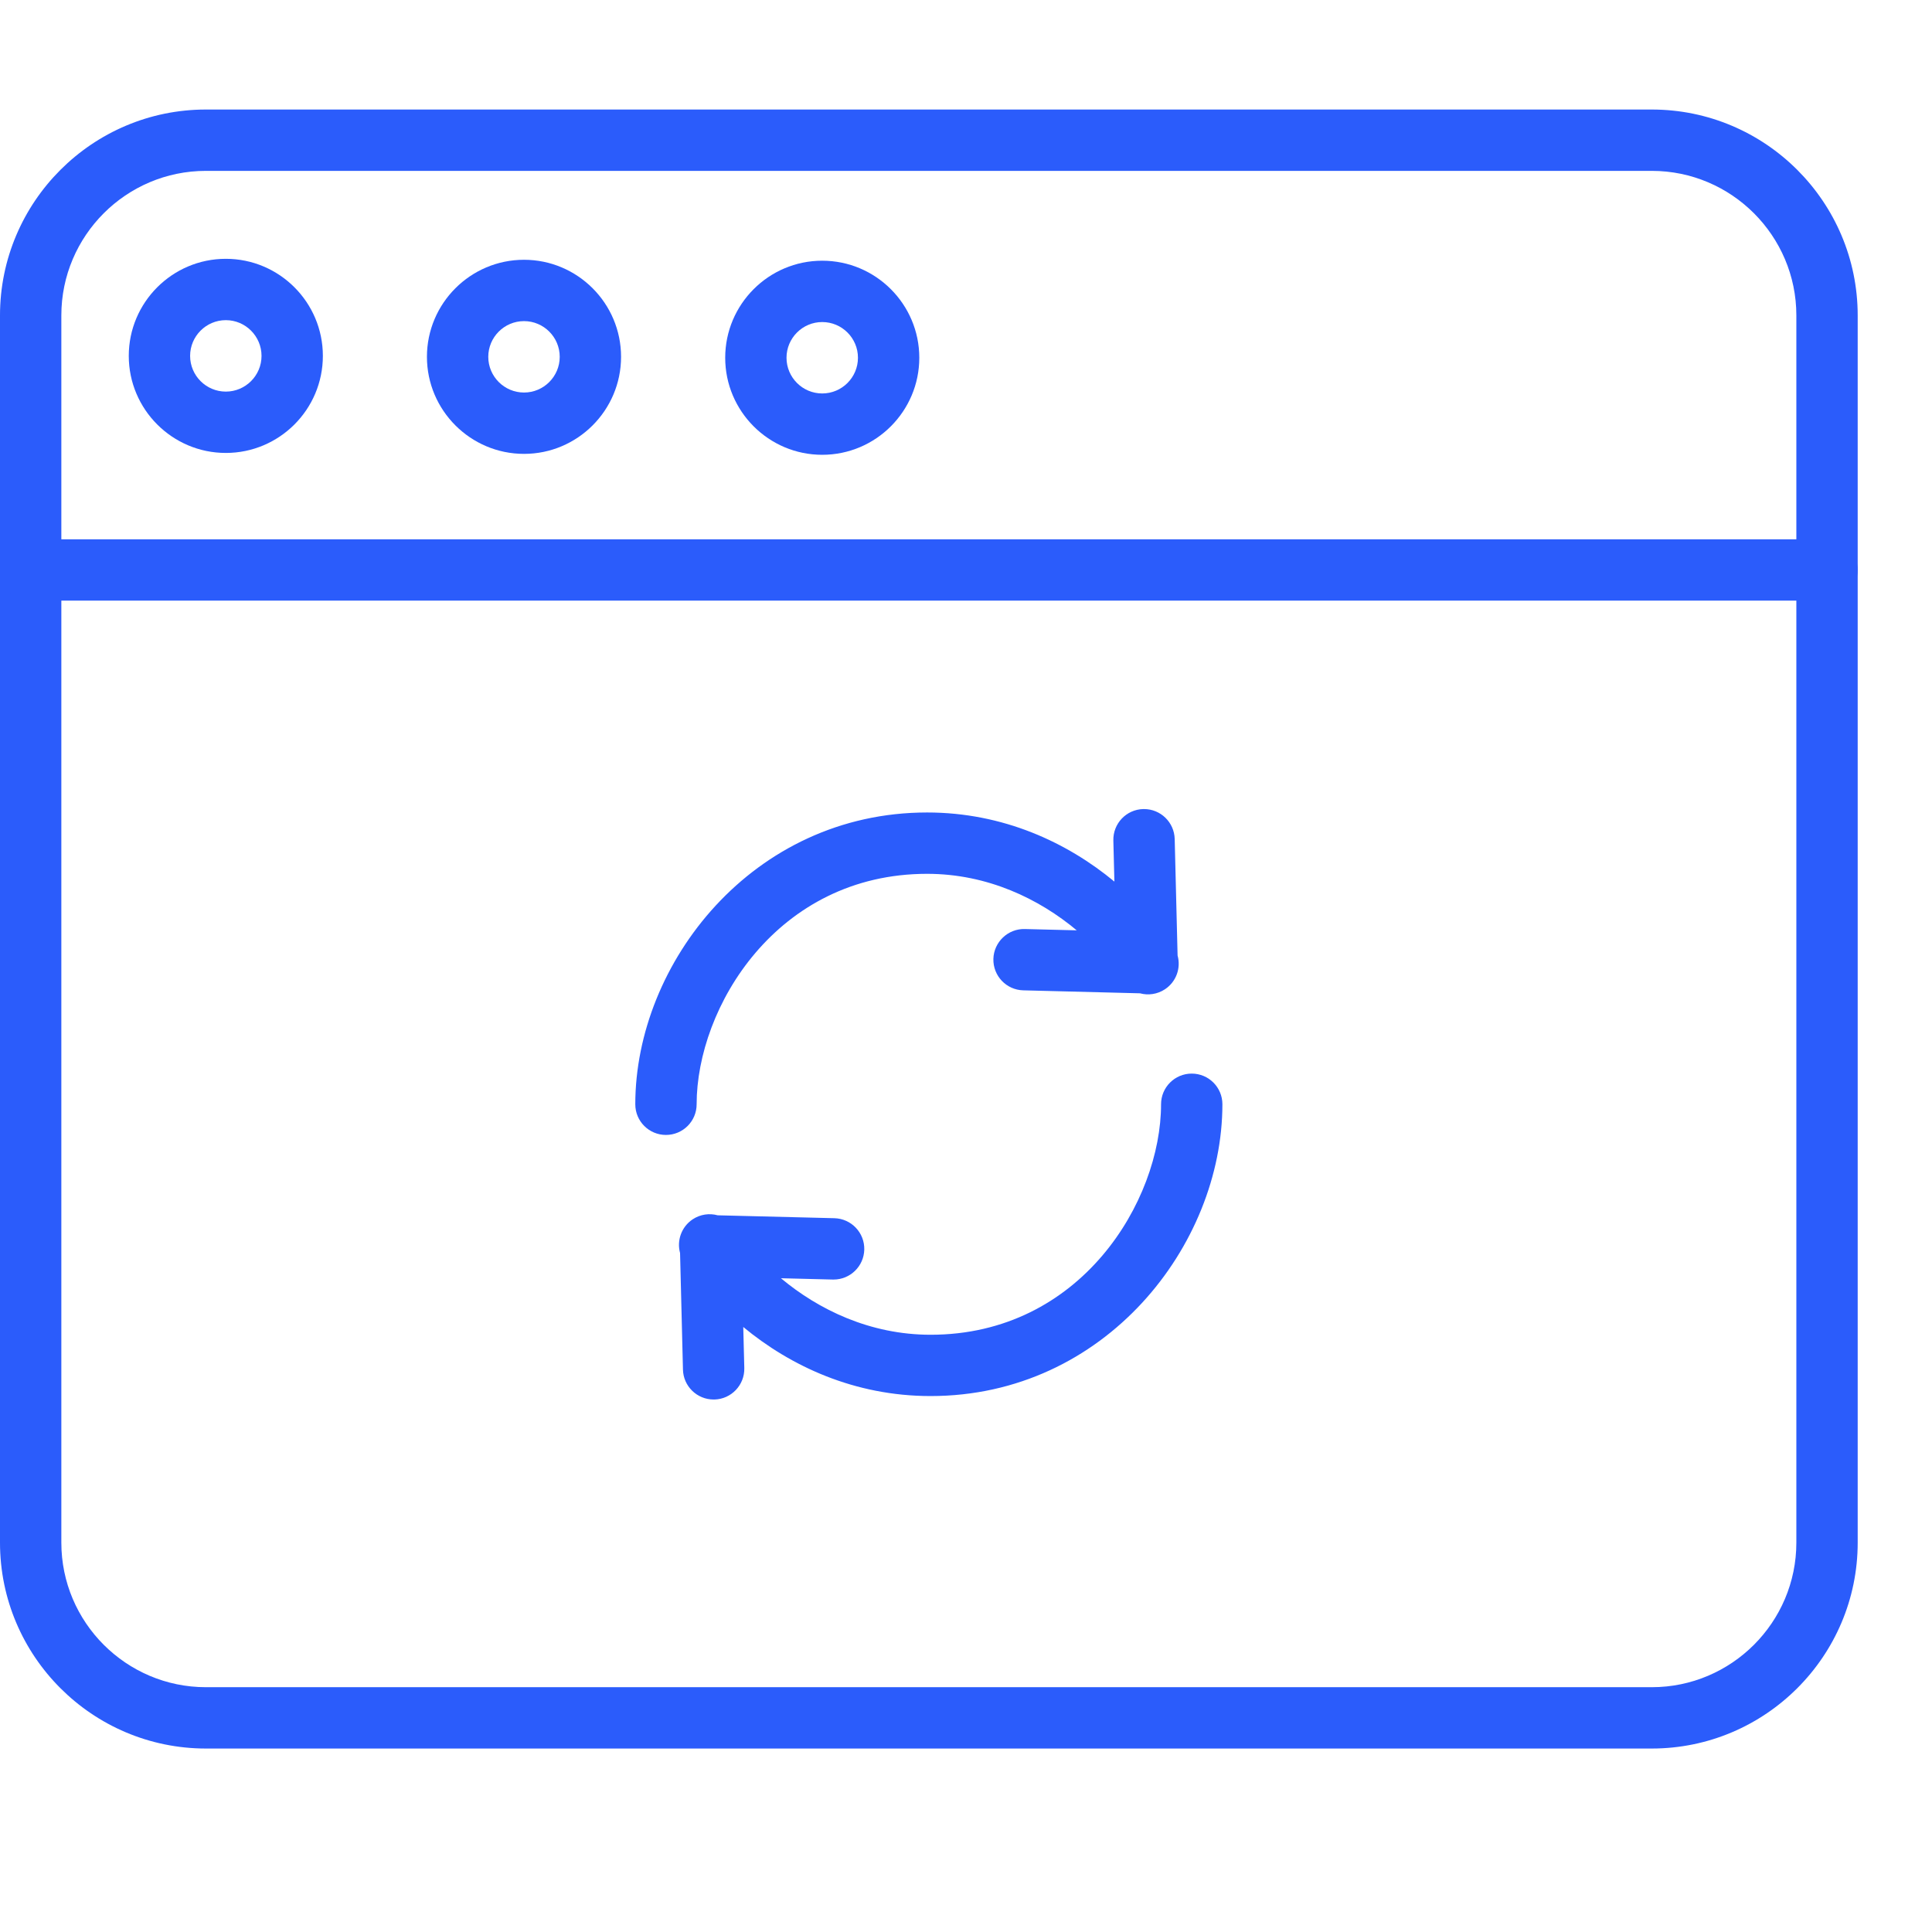 <svg width="52" height="52" viewBox="0 0 52 52" fill="none" xmlns="http://www.w3.org/2000/svg">
<path d="M17.924 30.547C17.468 30.547 17.099 30.178 17.099 29.722C17.099 25.929 20.255 21.868 24.953 21.868C27.004 21.868 28.725 22.677 29.994 23.728L29.966 22.622C29.955 22.166 30.315 21.787 30.77 21.776H30.792C31.238 21.776 31.605 22.132 31.617 22.581L31.695 25.718C31.788 26.052 31.662 26.422 31.357 26.625C31.151 26.762 30.905 26.795 30.683 26.735L27.542 26.655C27.086 26.644 26.726 26.265 26.737 25.809C26.749 25.354 27.132 24.992 27.583 25.005L28.98 25.04C27.972 24.197 26.585 23.519 24.953 23.519C20.905 23.519 18.75 27.122 18.75 29.722C18.75 30.178 18.38 30.547 17.924 30.547Z" fill="#2B5CFB"/>
<path d="M19.207 37.668C18.761 37.668 18.393 37.312 18.382 36.863L18.304 33.724C18.212 33.391 18.339 33.022 18.642 32.819C18.849 32.682 19.094 32.649 19.317 32.71L22.457 32.788C22.913 32.8 23.274 33.179 23.262 33.635C23.25 34.083 22.883 34.439 22.437 34.439C22.43 34.439 22.423 34.439 22.416 34.439L21.019 34.404C22.028 35.247 23.415 35.925 25.047 35.925C29.095 35.925 31.25 32.322 31.25 29.721C31.25 29.266 31.619 28.896 32.075 28.896C32.532 28.896 32.901 29.266 32.901 29.721C32.901 33.514 29.745 37.575 25.047 37.575C22.995 37.575 21.274 36.767 20.005 35.716L20.033 36.822C20.044 37.277 19.684 37.657 19.228 37.668C19.221 37.668 19.214 37.668 19.207 37.668Z" fill="#2B5CFB"/>
<path d="M44.458 47.062H5.542C2.487 47.062 0 44.576 0 41.52V8.49C0 5.435 2.487 2.948 5.542 2.948H44.458C47.514 2.948 50 5.435 50 8.49V41.52C50 44.576 47.514 47.062 44.458 47.062ZM5.542 4.599C3.397 4.599 1.651 6.345 1.651 8.49V41.52C1.651 43.665 3.397 45.411 5.542 45.411H44.458C46.603 45.411 48.349 43.665 48.349 41.52V8.49C48.349 6.345 46.603 4.599 44.458 4.599H5.542Z" fill="#2B5CFB"/>
<path d="M49.175 16.166H0.825C0.369 16.166 0 15.797 0 15.341C0 14.885 0.369 14.515 0.825 14.515H49.175C49.631 14.515 50 14.885 50 15.341C50 15.797 49.631 16.166 49.175 16.166Z" fill="#2B5CFB"/>
<path d="M14.104 12.216C12.664 12.216 11.491 11.044 11.491 9.604C11.491 8.164 12.664 6.992 14.104 6.992C15.544 6.992 16.716 8.164 16.716 9.604C16.716 11.044 15.544 12.216 14.104 12.216ZM14.104 8.643C13.574 8.643 13.142 9.074 13.142 9.604C13.142 10.134 13.574 10.565 14.104 10.565C14.634 10.565 15.065 10.134 15.065 9.604C15.065 9.074 14.634 8.643 14.104 8.643Z" fill="#2B5CFB"/>
<path d="M6.078 12.191C4.638 12.191 3.466 11.019 3.466 9.579C3.466 8.138 4.638 6.966 6.078 6.966C7.519 6.966 8.69 8.138 8.69 9.579C8.69 11.019 7.519 12.191 6.078 12.191ZM6.078 8.617C5.548 8.617 5.117 9.049 5.117 9.579C5.117 10.109 5.548 10.54 6.078 10.54C6.608 10.54 7.039 10.109 7.039 9.579C7.039 9.049 6.608 8.617 6.078 8.617Z" fill="#2B5CFB"/>
<path d="M22.13 12.241C20.69 12.241 19.519 11.069 19.519 9.629C19.519 8.189 20.69 7.017 22.13 7.017C23.571 7.017 24.743 8.189 24.743 9.629C24.743 11.069 23.571 12.241 22.13 12.241ZM22.13 8.668C21.601 8.668 21.169 9.099 21.169 9.629C21.169 10.159 21.601 10.59 22.13 10.59C22.661 10.59 23.092 10.159 23.092 9.629C23.092 9.099 22.661 8.668 22.13 8.668Z" fill="#2B5CFB"/>
</svg>
